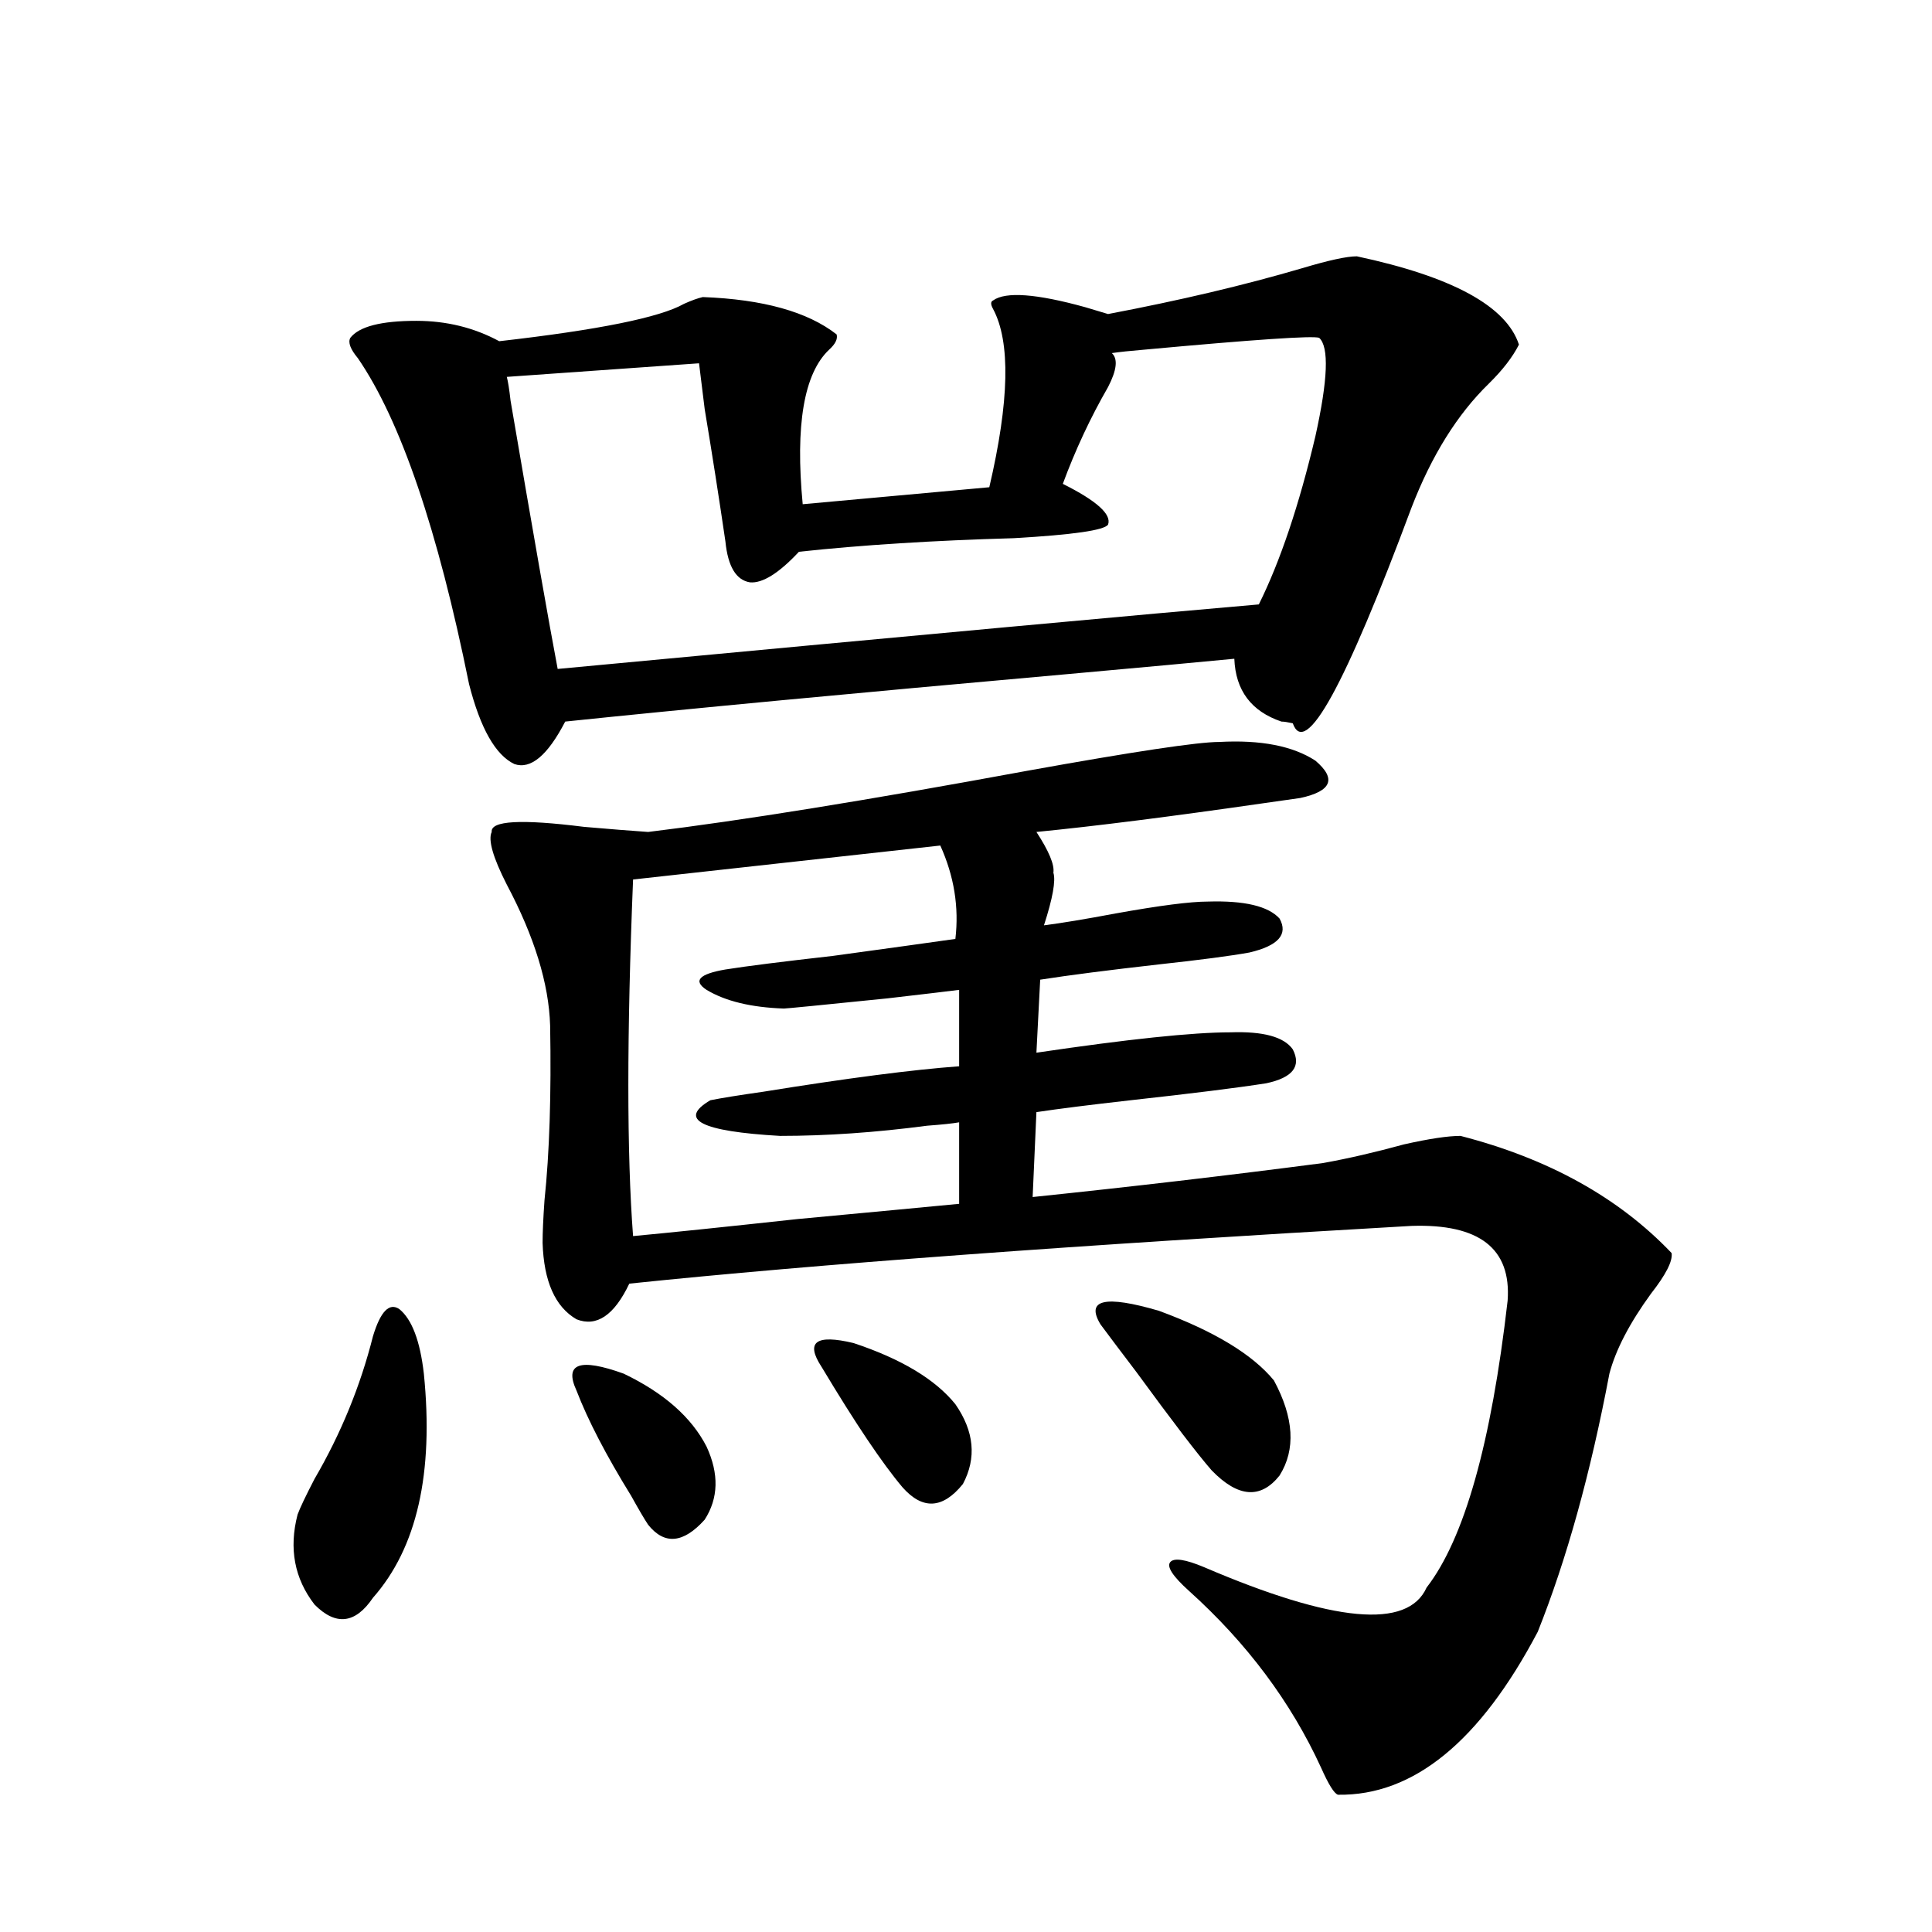 <?xml version="1.0" encoding="utf-8"?>
<!-- Generator: Adobe Illustrator 16.0.0, SVG Export Plug-In . SVG Version: 6.00 Build 0)  -->
<!DOCTYPE svg PUBLIC "-//W3C//DTD SVG 1.1//EN" "http://www.w3.org/Graphics/SVG/1.1/DTD/svg11.dtd">
<svg version="1.1" id="图层_1" xmlns="http://www.w3.org/2000/svg" xmlns:xlink="http://www.w3.org/1999/xlink" x="0px" y="0px"
	 width="1000px" height="1000px" viewBox="0 0 1000 1000" enable-background="new 0 0 1000 1000" xml:space="preserve">
<path d="M193.044,691.652c3.902-12.881,8.445-17.578,13.658-14.063c6.494,5.273,10.731,16.411,12.683,33.398
	c5.198,51.567-3.582,90.239-26.341,116.016c-9.115,13.473-19.191,14.64-30.243,3.516c-10.411-13.472-13.338-29.004-8.78-46.582
	c1.296-3.516,4.223-9.668,8.78-18.457C176.459,742.053,186.535,717.443,193.044,691.652z M702.3,132.668
	c49.42,10.547,77.392,25.791,83.9,45.703c-3.262,6.455-8.46,13.184-15.609,20.215c-16.265,15.82-29.603,37.217-39.999,64.16
	c-34.48,92.588-54.968,129.79-61.462,111.621c-2.606-0.576-4.558-0.879-5.854-0.879c-15.609-5.273-23.749-16.108-24.39-32.52
	c-18.216,1.758-46.828,4.395-85.852,7.91c-111.872,9.971-198.699,18.169-260.481,24.609c-9.115,17.578-17.896,24.912-26.341,21.973
	c-9.756-4.683-17.561-18.457-23.414-41.309c-16.265-80.269-35.456-136.519-57.56-168.75c-3.902-4.683-5.213-8.198-3.902-10.547
	c4.543-5.85,15.93-8.789,34.146-8.789c15.609,0,29.908,3.516,42.926,10.547c51.371-5.85,83.245-12.305,95.607-19.336
	c3.902-1.758,7.149-2.925,9.756-3.516c31.219,1.182,54.298,7.622,69.267,19.336c0.641,2.349-0.655,4.985-3.902,7.91
	c-13.018,12.305-17.561,38.975-13.658,79.98l96.583-8.789c10.396-44.521,11.052-75.283,1.951-92.285
	c-1.311-2.334-1.311-3.804,0-4.395c6.494-4.683,22.438-3.516,47.804,3.516c5.854,1.758,9.756,2.939,11.707,3.516
	c37.072-7.031,70.563-14.941,100.485-23.73C687.666,134.729,697.087,132.668,702.3,132.668z M631.082,384.035
	c21.463-1.167,38.048,2.061,49.755,9.668c11.052,9.38,8.445,15.82-7.805,19.336c-3.902,0.591-10.091,1.47-18.536,2.637
	c-48.779,7.031-88.138,12.017-118.046,14.941c6.494,9.971,9.421,17.002,8.78,21.094c1.296,4.106-0.335,13.184-4.878,27.246
	c9.101-1.167,21.463-3.213,37.072-6.152c22.759-4.092,38.688-6.152,47.804-6.152c18.856-0.576,31.219,2.349,37.072,8.789
	c4.543,8.213-0.655,14.063-15.609,17.578c-9.756,1.758-25.365,3.818-46.828,6.152c-26.021,2.939-46.508,5.576-61.462,7.91
	l-1.951,37.793c47.469-7.031,80.974-10.547,100.485-10.547c16.905-0.576,27.637,2.349,32.194,8.789
	c4.543,8.789,0,14.653-13.658,17.578c-14.969,2.349-38.383,5.273-70.242,8.789c-20.822,2.349-37.072,4.395-48.779,6.152
	l-1.951,43.945c50.73-5.273,100.806-11.123,150.24-17.578c13.003-2.334,26.981-5.562,41.95-9.668
	c13.003-2.925,22.759-4.395,29.268-4.395c45.518,11.729,81.949,31.943,109.266,60.645c0.641,4.106-2.927,11.138-10.731,21.094
	c-11.066,15.244-18.216,29.004-21.463,41.309c-9.756,51.567-22.118,96.104-37.072,133.594
	c-29.923,56.827-64.389,84.952-103.412,84.375c-1.951-0.59-4.878-5.273-8.78-14.063c-15.609-33.988-38.383-64.462-68.291-91.406
	c-8.46-7.607-11.707-12.593-9.756-14.941c1.951-2.334,7.805-1.455,17.561,2.637c66.98,28.702,105.363,32.218,115.119,10.547
	c19.512-25.186,33.49-74.707,41.95-148.535c1.951-26.943-14.634-39.839-49.755-38.672c-174.31,9.971-309.261,19.927-404.868,29.883
	c-7.805,16.411-16.92,22.563-27.316,18.457c-11.066-6.44-16.92-19.624-17.561-39.551c0-5.273,0.32-12.593,0.976-21.973
	c2.592-24.609,3.567-54.78,2.927-90.527c-0.655-21.67-8.14-45.991-22.438-72.949c-7.164-14.063-9.756-23.14-7.805-27.246
	c-0.655-5.85,15.274-6.729,47.804-2.637c13.658,1.182,24.71,2.061,33.17,2.637c48.124-5.85,113.488-16.396,196.093-31.641
	C586.846,389.021,620.016,384.035,631.082,384.035z M288.651,346.242c187.313-17.578,308.285-28.701,362.918-33.398
	c11.052-22.261,20.808-51.265,29.268-87.012c6.494-29.292,7.149-46.279,1.951-50.977c-3.262-1.167-33.505,0.879-90.729,6.152
	c-7.164,0.591-12.683,1.182-16.585,1.758c3.247,2.939,2.592,8.789-1.951,17.578c-9.115,15.82-16.92,32.52-23.414,50.098
	c17.561,8.789,25.365,15.82,23.414,21.094c-1.951,2.939-18.216,5.273-48.779,7.031c-41.63,1.182-78.702,3.516-111.217,7.031
	c-10.411,11.138-18.871,16.411-25.365,15.82c-7.164-1.167-11.387-8.198-12.683-21.094c-3.262-22.261-6.829-45.112-10.731-68.555
	c-1.311-10.547-2.286-18.457-2.927-23.73l-99.51,7.031c0.641,2.349,1.296,6.455,1.951,12.305
	C275.969,275.93,284.094,322.224,288.651,346.242z M298.407,719.777c-6.509-14.063,1.616-16.987,24.39-8.789
	c20.808,9.971,35.121,22.563,42.926,37.793c6.494,14.063,6.174,26.67-0.976,37.793c-11.066,12.305-20.822,13.184-29.268,2.637
	c-1.951-2.925-4.878-7.91-8.78-14.941C313.682,753.176,304.261,735.021,298.407,719.777z M327.675,639.797
	c18.856-1.758,47.148-4.683,84.876-8.789c37.713-3.516,65.685-6.152,83.9-7.91V580.91c-3.262,0.591-8.78,1.182-16.585,1.758
	c-26.676,3.516-52.041,5.273-76.096,5.273c-40.975-2.334-53.017-8.486-36.097-18.457c5.854-1.167,14.954-2.637,27.316-4.395
	c43.566-7.031,77.392-11.426,101.461-13.184v-39.551c-4.558,0.591-16.92,2.061-37.072,4.395c-34.48,3.516-52.361,5.273-53.657,5.273
	c-16.92-0.576-30.243-3.804-39.999-9.668c-7.164-4.683-3.902-8.198,9.756-10.547c11.052-1.758,29.588-4.092,55.608-7.031
	c29.908-4.092,51.051-7.031,63.413-8.789c1.951-16.396-0.655-32.52-7.805-48.34l-159.021,17.578
	C324.413,535.51,324.413,597.033,327.675,639.797z M425.233,707.473c-8.46-12.881-2.927-16.987,16.585-12.305
	c24.71,8.213,42.271,18.76,52.682,31.641c9.756,14.063,11.052,27.837,3.902,41.309c-10.411,12.896-20.822,13.486-31.219,1.758
	C456.772,757.57,442.794,736.779,425.233,707.473z M569.62,685.5c-7.805-12.881,2.271-15.229,30.243-7.031
	c28.612,10.547,48.444,22.563,59.511,36.035c10.396,19.336,11.372,35.747,2.927,49.219c-9.756,12.305-21.463,11.426-35.121-2.637
	c-7.164-8.198-20.167-25.186-39.023-50.977C579.696,698.986,573.522,690.773,569.62,685.5z"/>
</svg>
